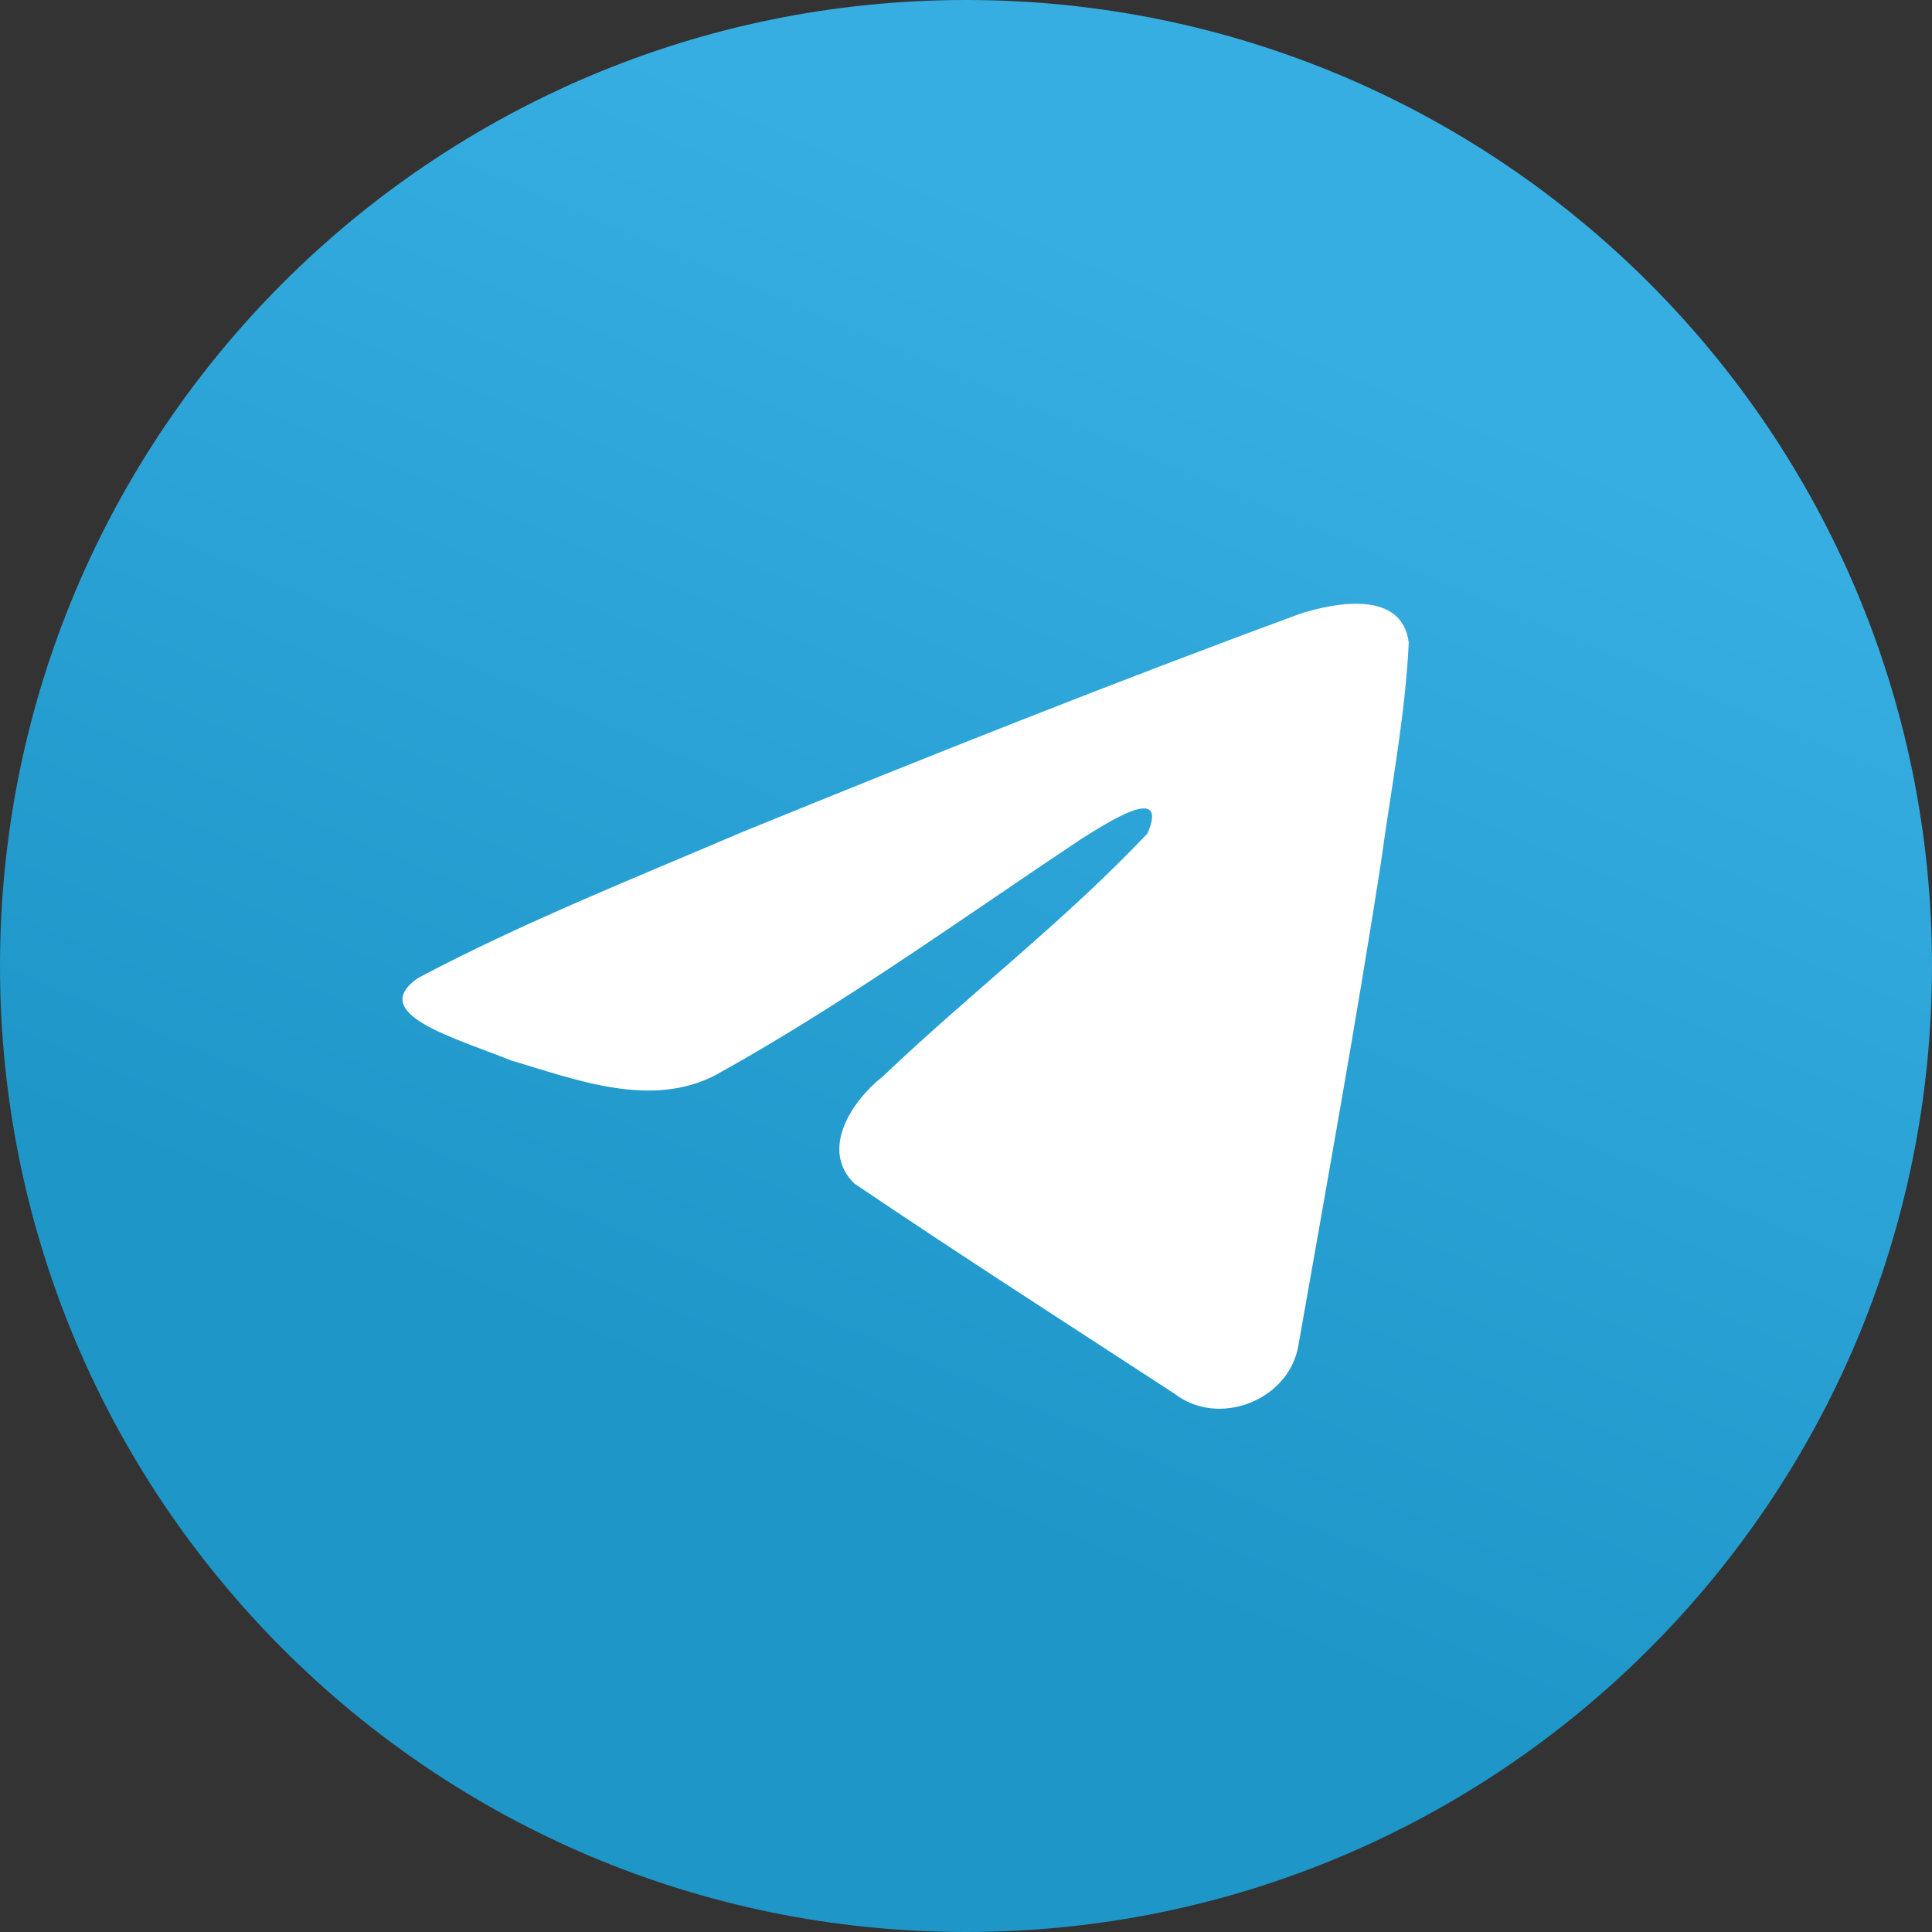 <?xml version="1.0" encoding="UTF-8"?> <svg xmlns="http://www.w3.org/2000/svg" width="48" height="48" viewBox="0 0 48 48" fill="none"><rect x="0" y="0" width="48" height="48" fill="#333333" stroke="none"/><path d="M24 48C37.255 48 48 37.255 48 24C48 10.745 37.255 0 24 0C10.745 0 0 10.745 0 24C0 37.255 10.745 48 24 48Z" fill="url(#paint0_linear_107_2234)"></path><path d="M10.378 24.303C12.935 22.942 15.79 21.806 18.458 20.665C23.047 18.795 27.654 16.958 32.308 15.247C33.214 14.956 34.84 14.671 35 15.967C34.913 17.802 34.553 19.626 34.307 21.45C33.681 25.461 32.958 29.458 32.253 33.456C32.01 34.788 30.283 35.477 29.178 34.625C26.522 32.892 23.846 31.176 21.224 29.403C20.366 28.56 21.162 27.35 21.929 26.748C24.116 24.666 26.436 22.897 28.509 20.707C29.068 19.403 27.416 20.502 26.871 20.839C23.877 22.832 20.956 24.947 17.798 26.699C16.186 27.556 14.306 26.823 12.694 26.345C11.249 25.767 9.131 25.184 10.377 24.303L10.378 24.303Z" fill="white"></path><defs><linearGradient id="paint0_linear_107_2234" x1="18.003" y1="2.002" x2="6.003" y2="30" gradientUnits="userSpaceOnUse"><stop stop-color="#37AEE2"></stop><stop offset="1" stop-color="#1E96C8"></stop></linearGradient></defs></svg> 